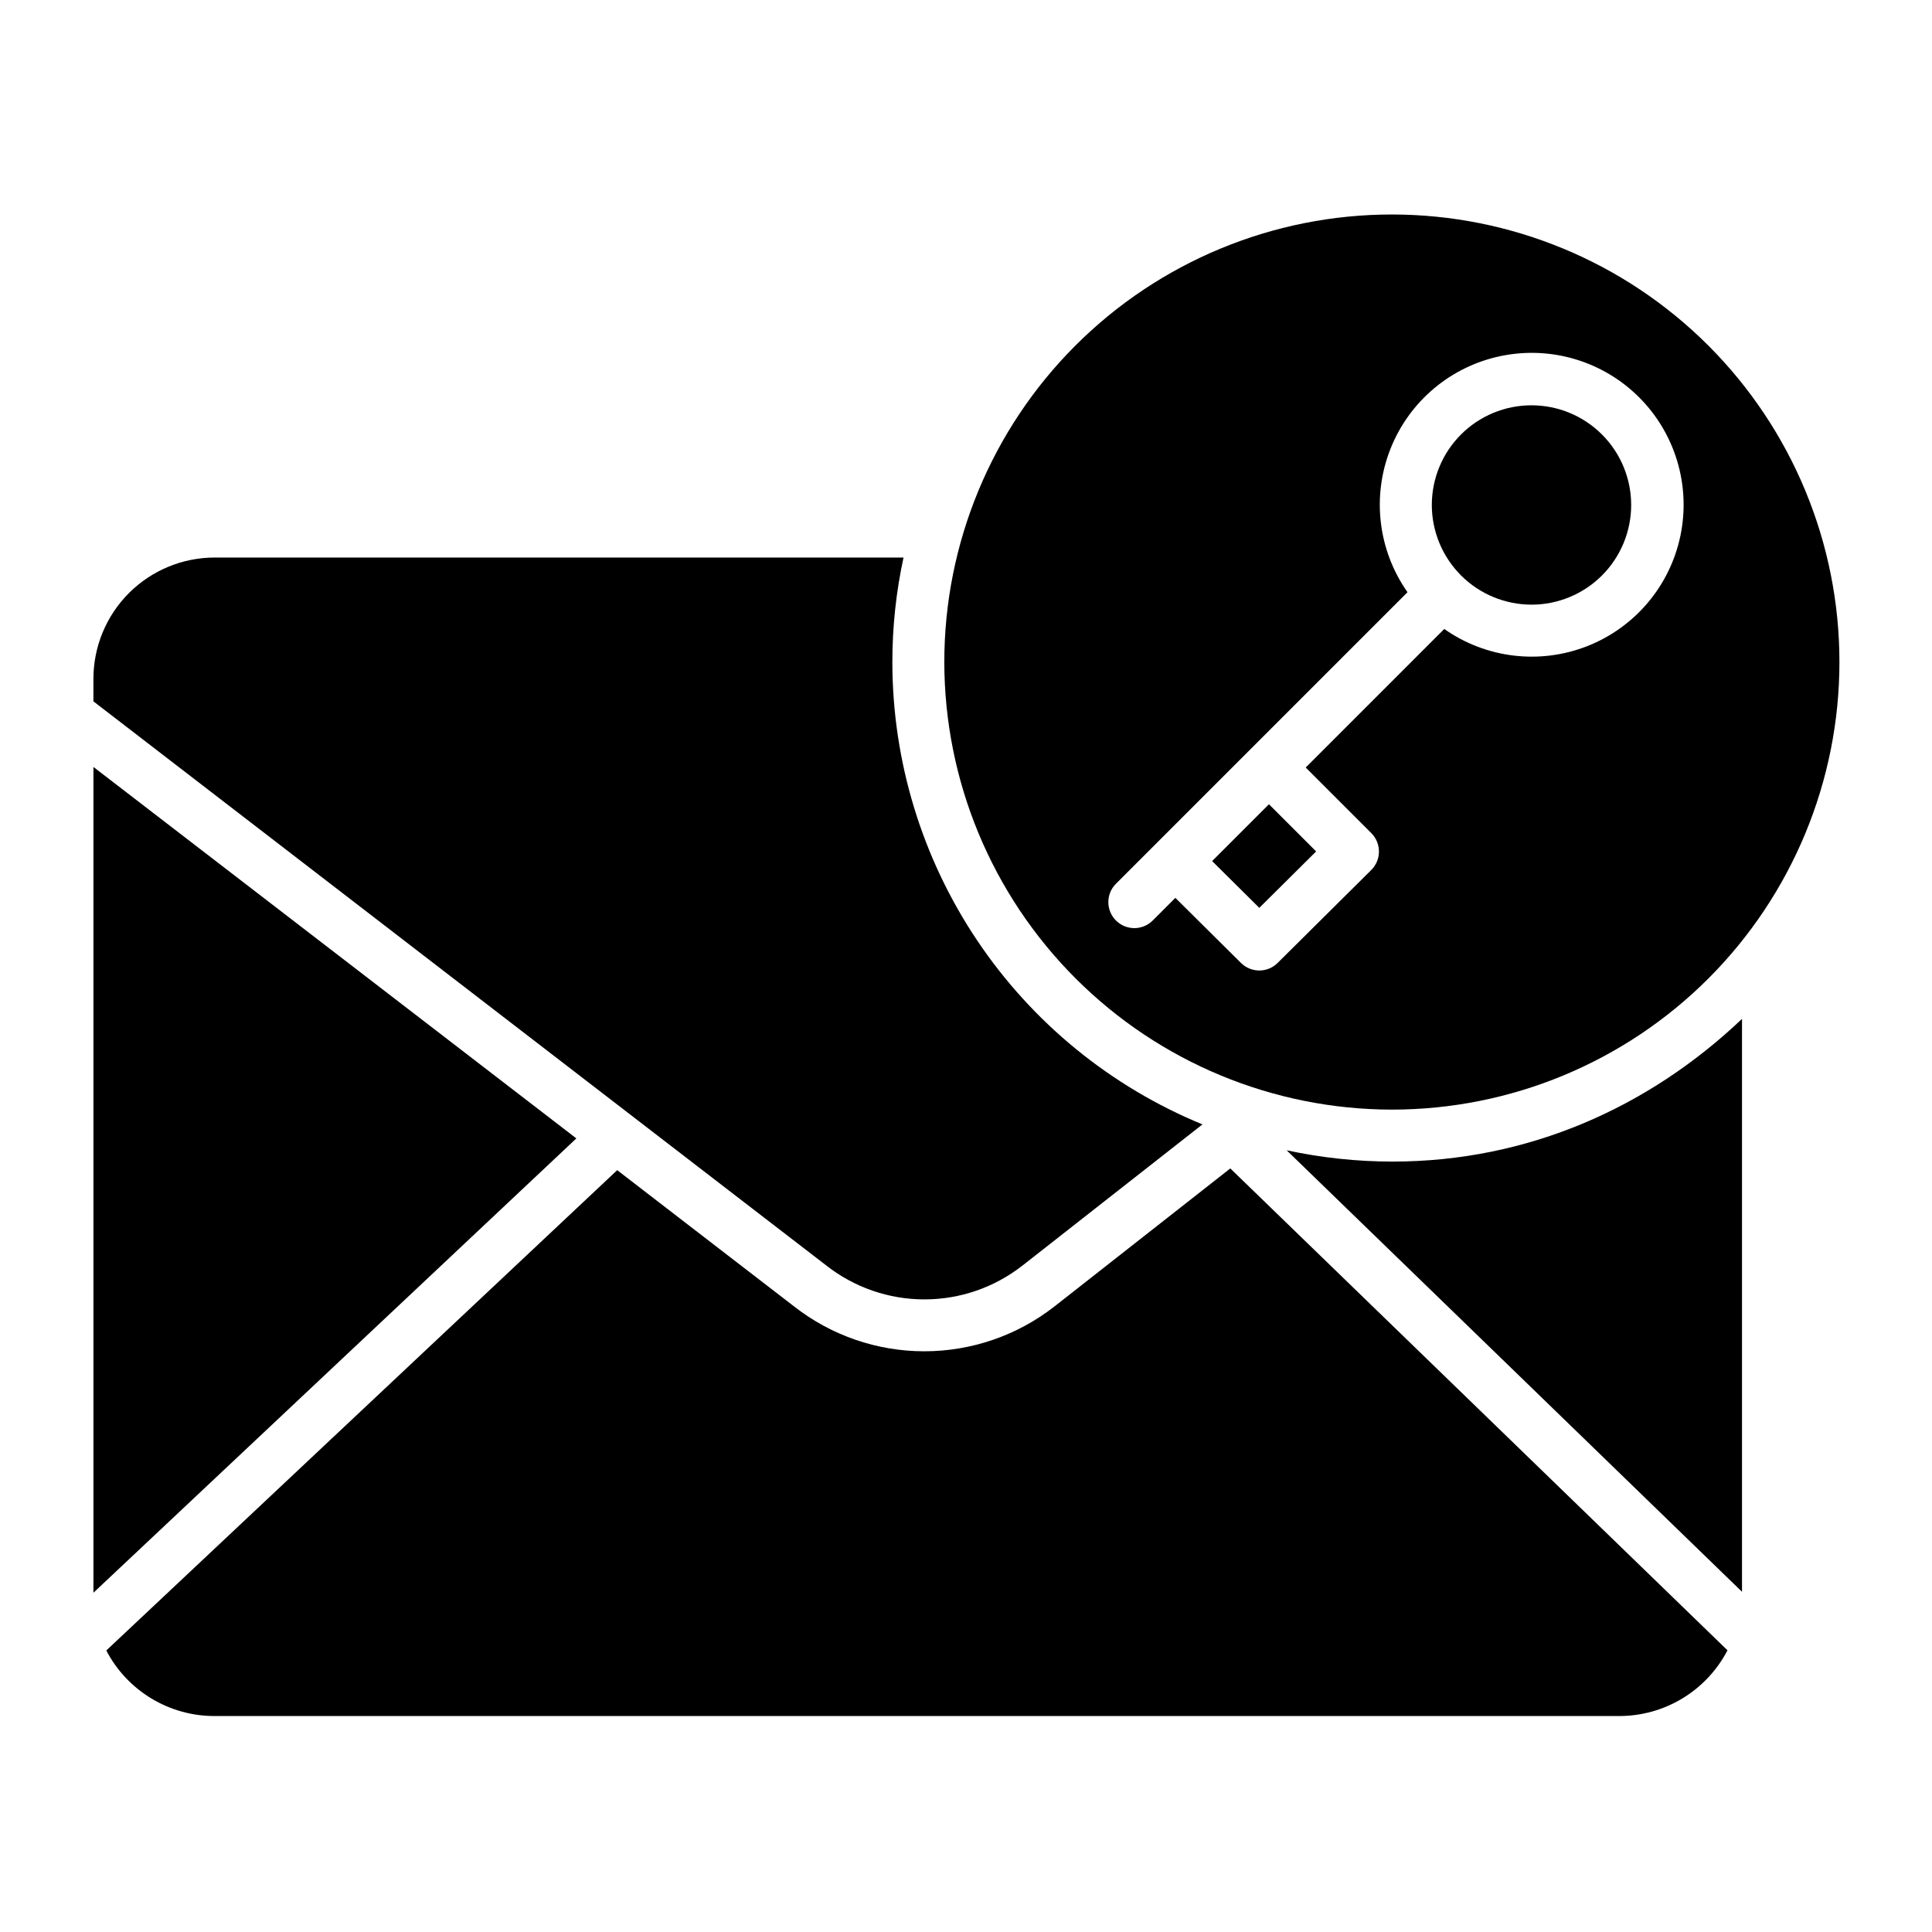 <?xml version="1.0" encoding="UTF-8"?>
<!-- Uploaded to: SVG Repo, www.svgrepo.com, Generator: SVG Repo Mixer Tools -->
<svg fill="#000000" width="800px" height="800px" version="1.1" viewBox="144 144 512 512" xmlns="http://www.w3.org/2000/svg">
 <g>
  <path d="m549.86 304.24c7.004 0 13.727-2.781 18.68-7.734 4.953-4.957 7.738-11.676 7.738-18.68 0-7.008-2.785-13.727-7.738-18.68-4.953-4.957-11.672-7.738-18.68-7.738-7.004 0-13.727 2.781-18.68 7.738-4.953 4.953-7.734 11.672-7.734 18.68 0.008 7 2.793 13.715 7.742 18.668 4.953 4.953 11.668 7.738 18.672 7.746z"/>
  <path d="m512.86 438.06c31.457 0 61.625-12.496 83.871-34.738 22.242-22.246 34.738-52.414 34.738-83.871s-12.496-61.625-34.738-83.871c-22.242-22.242-52.41-34.738-83.871-34.738-31.457 0-61.625 12.496-83.867 34.738-22.246 22.242-34.742 52.414-34.742 83.871 0.035 31.445 12.543 61.594 34.781 83.828 22.234 22.238 52.383 34.746 83.828 34.781zm-73.121-59.855 77.266-77.266h-0.004c-7.805-11.09-9.504-25.363-4.519-37.973 4.984-12.613 15.984-21.867 29.262-24.617 13.277-2.754 27.051 1.359 36.641 10.949 9.59 9.59 13.703 23.363 10.953 36.641-2.754 13.277-12.008 24.277-24.621 29.262-12.609 4.984-26.883 3.285-37.973-4.519l-36.719 36.719 17.395 17.395v-0.004c1.293 1.297 2.019 3.055 2.016 4.887-0.004 1.828-0.734 3.586-2.035 4.875l-24.82 24.637c-2.684 2.664-7.016 2.664-9.703 0l-17.395-17.25-6.004 6.004 0.004-0.004c-2.691 2.691-7.051 2.691-9.742 0-2.691-2.688-2.691-7.051 0-9.742z"/>
  <path d="m492.79 369.64-12.504-12.504-15.059 15.059 12.5 12.395z"/>
  <path d="m168.76 347.25v218.84l127.98-120.4z"/>
  <path d="m423.43 490.23c-9.855 7.699-22 11.879-34.504 11.875-12.504-0.004-24.648-4.191-34.496-11.898l-46.863-36.102-135.4 127.29c2.746 5.266 6.891 9.672 11.977 12.734 5.086 3.066 10.918 4.672 16.859 4.637h371.94c5.945 0.035 11.789-1.578 16.879-4.652 5.094-3.074 9.238-7.492 11.98-12.77l-131.76-127.7z"/>
  <path d="m414.94 479.41 47.723-37.43c-24.285-9.977-45.062-26.938-59.691-48.734-14.633-21.801-22.457-47.453-22.488-73.707-0.008-9.34 0.984-18.656 2.961-27.785h-182.45c-8.566-0.023-16.785 3.371-22.84 9.43-6.051 6.062-9.434 14.285-9.398 22.852v5.832l194.22 149.5c7.41 5.816 16.551 8.98 25.973 8.988 9.418 0.008 18.566-3.144 25.984-8.949z"/>
  <path d="m484.98 448.84 120.67 117v-151.83c-24.602 23.383-56.621 37.82-92.605 37.82-9.438 0-18.844-1.004-28.066-2.992z"/>
 </g>
</svg>